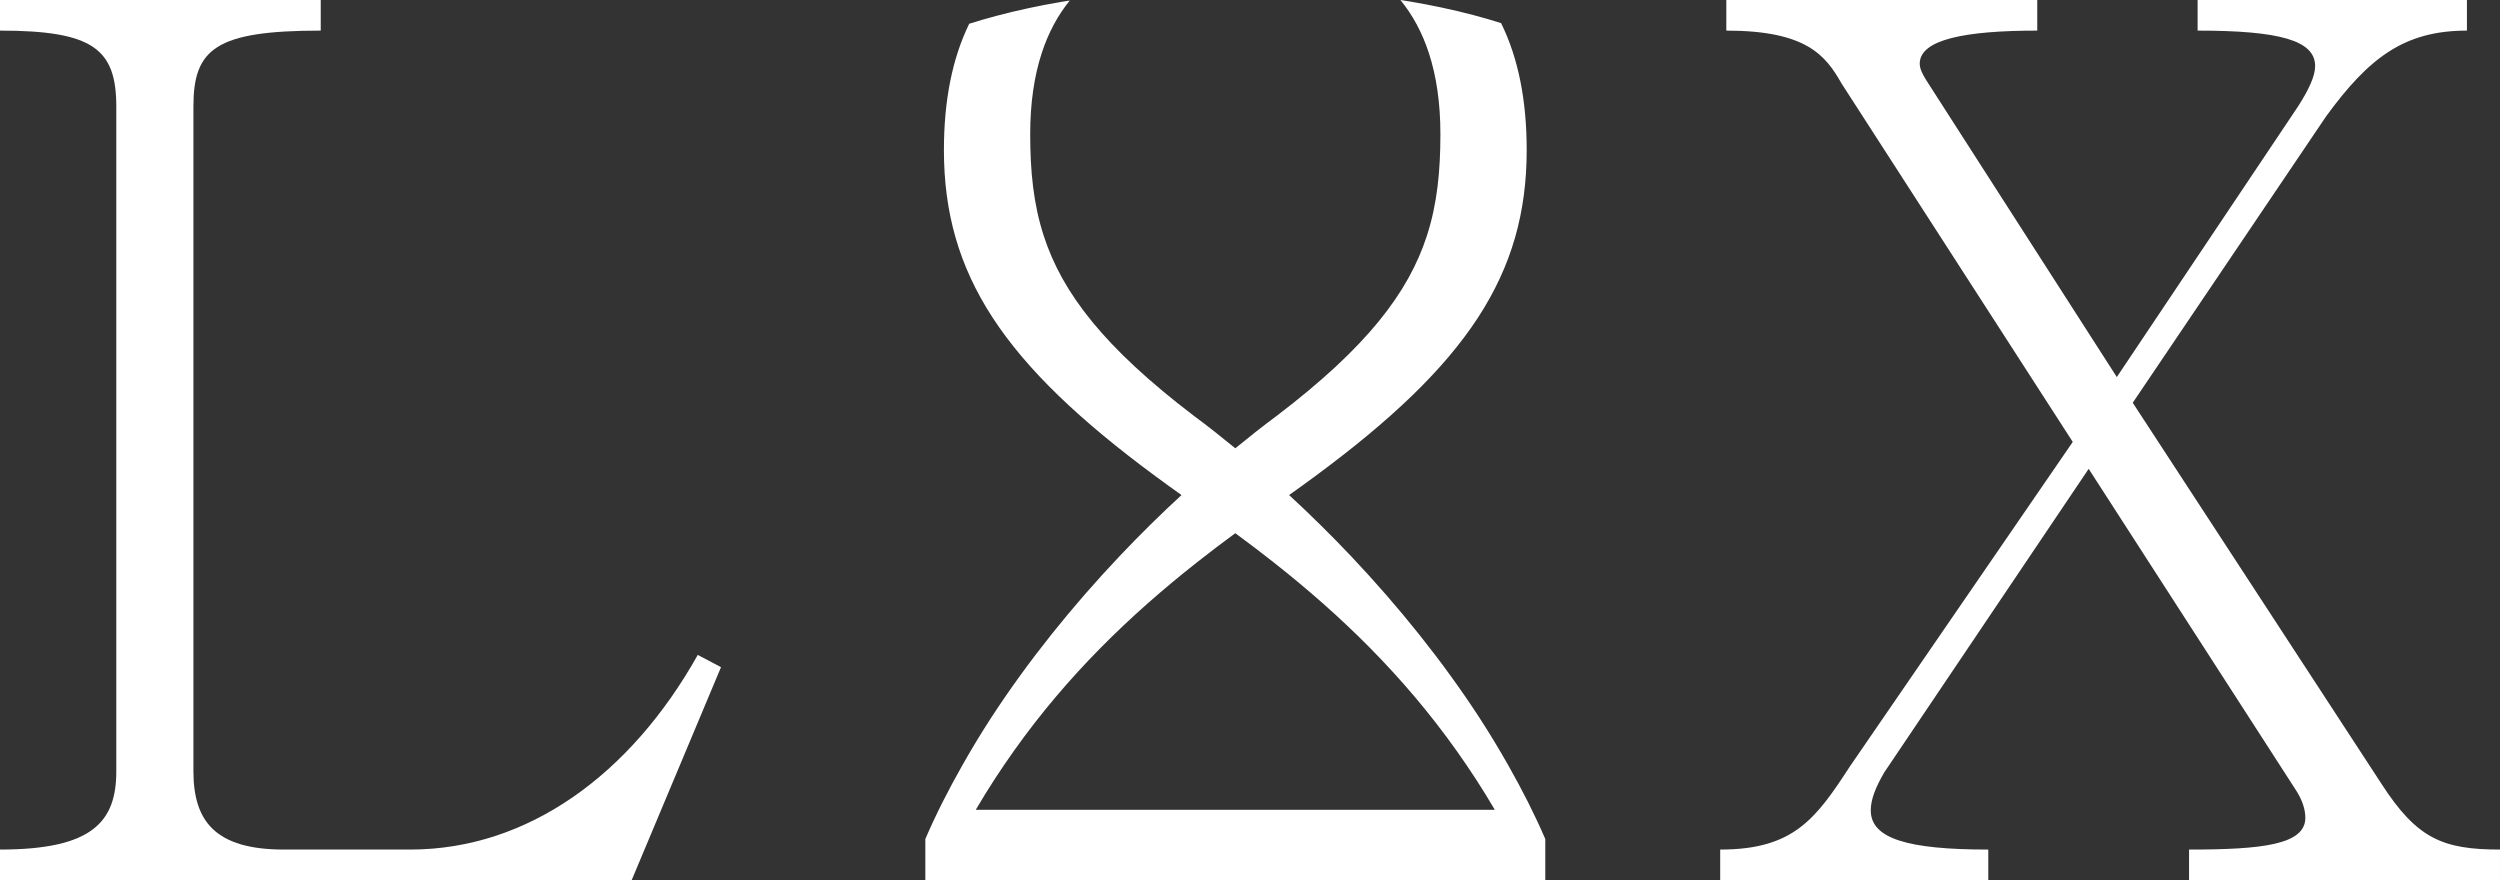 <?xml version="1.0" encoding="UTF-8"?>
<svg id="_레이어_2" data-name="레이어 2" xmlns="http://www.w3.org/2000/svg" viewBox="0 0 3083.47 1085.59">
  <rect x="0" y="0" width="3083.47" height="1085.59" fill="#333333" stroke="none"/>
  <defs>
    <style>
      .cls-1 {
        fill: #fff;
      }
    </style>
  </defs>
  <g id="_레이어_1-2" data-name="레이어 1">
    <g id="_아트웍_1" data-name="아트웍 1">
      <path class="cls-1" d="M0,1085.59v-37.75c114.75,0,143.44-34.73,143.44-96.63V131.36C143.44,60.39,114.75,37.75,0,37.75V0h395.59v37.75c-129.86,0-157.03,22.65-157.03,93.61v819.85c0,61.9,27.17,96.63,111.72,96.63h155.52c144.95,0,271.77-92.1,354.82-240.07l28.67,15.1-110.21,262.72H0Z"/>
      <path class="cls-1" d="M1860.35,944.04c-11.2-19.76-23.02-39.43-35.69-58.9-45.46-69.81-99.72-137.18-158-198.85-24.96-26.41-50.64-51.69-76.69-75.71,10.8-7.64,21.16-15.16,31.29-22.62,188.41-138.86,261.75-249.48,261.75-402.92,0-60.51-10.13-112.98-31.57-156.53-11.22-3.54-22.68-6.89-34.43-9.98-25.21-6.63-51.57-12.22-78.86-16.81-3.6-.61-7.26-1.15-10.9-1.73,14.96,18.28,26.88,40.08,35.23,65.8,9.19,28.35,14.1,61.4,14.1,99.59,0,45.3-3.86,85.95-16.71,125.53-22.92,70.55-74.55,137.68-184.69,221.6-17.14,12.69-34.37,26.3-51.57,40.38-17.21-14.08-34.43-27.69-51.57-40.38-110.15-83.92-161.78-151.04-184.69-221.59-12.85-39.57-16.71-80.22-16.71-125.53,0-38.15,4.9-71.17,14.08-99.5,8.25-25.46,19.98-47.07,34.71-65.24-3.6.57-7.25,1.11-10.82,1.72-27.38,4.66-53.76,10.35-79.02,17.02-11.66,3.08-23.05,6.38-34.18,9.9-21.18,43.39-31.19,95.6-31.19,155.75,0,153.3,73.21,263.86,261.24,402.54,10.29,7.58,20.82,15.23,31.8,23-25.91,23.89-51.46,49.01-76.28,75.26-58.44,61.79-112.86,129.33-158.43,199.31-12.67,19.47-24.49,39.14-35.69,58.91-17.06,30.09-32.52,60.42-45.57,90.77v50.76h764.64v-50.76c-13.05-30.36-28.51-60.69-45.58-90.79ZM1624.29,998.81h-420.8c14.99-25.66,30.85-49.88,47.33-73.08,65.91-92.79,143.01-167.21,225.91-232.48,15.44-12.16,31.06-24.02,46.87-35.61,15.89,11.65,31.59,23.58,47.11,35.8,82.81,65.22,159.82,139.58,225.65,232.28,16.48,23.2,32.34,47.42,47.32,73.08h-219.41Z"/>
      <path class="cls-1" d="M2121.67,1085.59v-37.75c90.59,0,117.78-37.75,160.06-102.67l274.78-400.11-285.36-442.39c-19.62-34.73-43.78-64.92-141.92-64.92V0h383.49v37.75c-87.56,0-144.95,10.57-144.95,40.77,0,6.04,3.03,12.08,7.54,19.63l235.54,366.9,223.46-333.68c13.6-21.14,21.15-37.75,21.15-49.83,0-31.71-43.78-43.79-144.95-43.79V0h332.17v37.75c-77.01,0-120.79,33.22-173.64,105.69l-238.55,353.31,306.49,469.57c43.8,67.94,75.5,81.53,146.47,81.53v37.75h-383.51v-37.75c90.59,0,143.44-6.04,143.44-39.26,0-9.06-3.03-21.14-12.08-34.73l-255.16-395.58-252.15,374.45c-10.57,18.12-16.61,33.22-16.61,46.81,0,34.73,45.31,48.32,144.95,48.32v37.75h-330.66Z"/>
    </g>
  </g>
</svg>